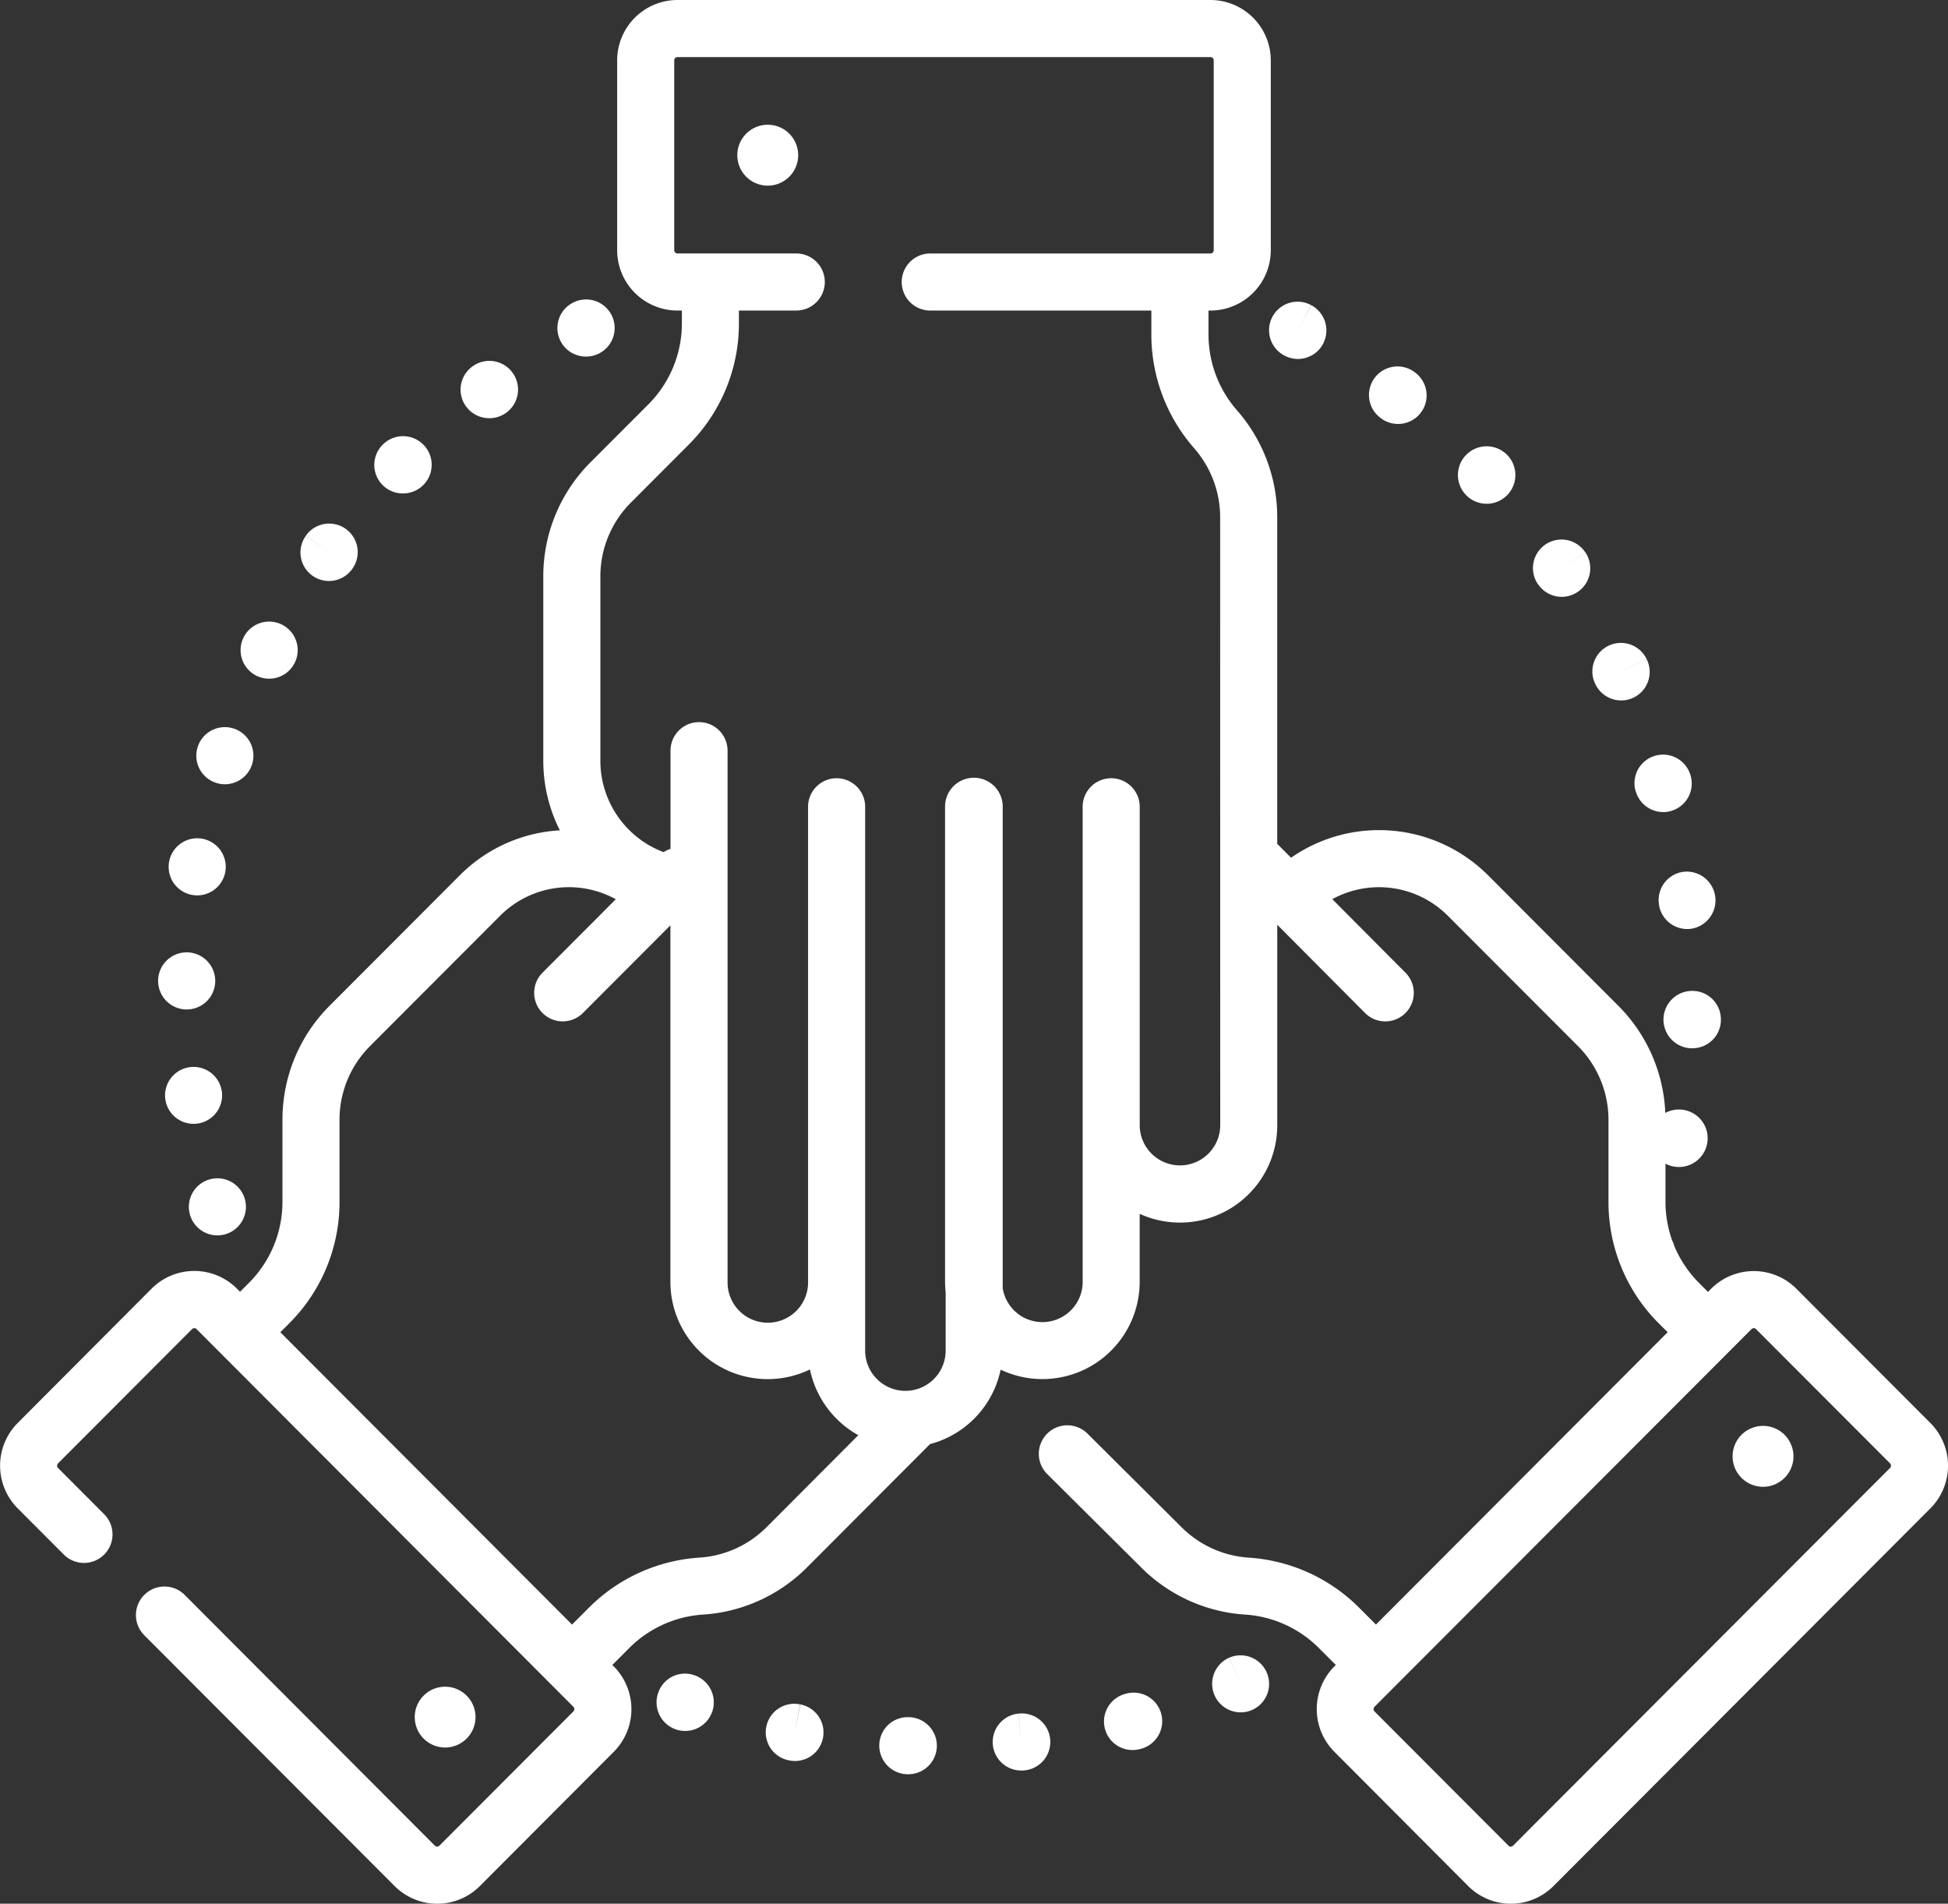 <svg xmlns="http://www.w3.org/2000/svg" id="_006-united" data-name="006-united" width="110.127" height="107.6" viewBox="0 0 110.127 107.6"><rect x="0" y="0" width="110.127" height="107.6" fill="#333333" stroke="none"/><path id="Trazado_1087" data-name="Trazado 1087" d="M203.29,447.768l-.323,1.58.312-1.582a1.613,1.613,0,1,0-.623,3.165l.029.006a1.642,1.642,0,0,0,.3.029,1.614,1.614,0,0,0,.3-3.2Zm0,0" transform="translate(-158.044 -351.432)" fill="#fff"></path><path id="Trazado_1088" data-name="Trazado 1088" d="M262.4,450.264l.16,1.6-.166-1.6a1.613,1.613,0,0,0,.163,3.218c.055,0,.112,0,.167-.008l.045-.005a1.613,1.613,0,0,0-.37-3.205Zm0,0" transform="translate(-204.82 -353.409)" fill="#fff"></path><path id="Trazado_1089" data-name="Trazado 1089" d="M232.8,451.233h-.024a1.6,1.6,0,0,0-1.672,1.54,1.622,1.622,0,0,0,1.549,1.684c.025,0,.05,0,.075,0a1.613,1.613,0,0,0,.071-3.225Zm0,0" transform="translate(-181.394 -354.175)" fill="#fff"></path><path id="Trazado_1090" data-name="Trazado 1090" d="M174.744,439.892l-.02-.008a1.6,1.6,0,0,0-2.053.976,1.618,1.618,0,1,0,2.074-.969Zm0,0" transform="translate(-135.457 -345.194)" fill="#fff"></path><path id="Trazado_1091" data-name="Trazado 1091" d="M291.568,444.855l.4,1.564-.4-1.562a1.613,1.613,0,1,0,.8,3.124l.043-.011a1.613,1.613,0,0,0-.843-3.115Zm0,0" transform="translate(-227.9 -349.129)" fill="#fff"></path><path id="Trazado_1092" data-name="Trazado 1092" d="M319.565,435.089l.639,1.48-.644-1.479a1.613,1.613,0,1,0,1.288,2.958l.039-.018a1.613,1.613,0,0,0-1.322-2.942Zm0,0" transform="translate(-250.064 -341.398)" fill="#fff"></path><path id="Trazado_1093" data-name="Trazado 1093" d="M148.1,81.917a1.614,1.614,0,1,0-.754-3.038l-.019.01a1.611,1.611,0,0,0,.773,3.028Zm0,0" transform="translate(-114.971 -61.763)" fill="#fff"></path><path id="Trazado_1094" data-name="Trazado 1094" d="M64.1,166.3a1.613,1.613,0,0,0,2.179-.68l.029-.056a1.614,1.614,0,1,0-2.207.736Zm0,0" transform="translate(-49.635 -128.124)" fill="#fff"></path><path id="Trazado_1095" data-name="Trazado 1095" d="M52.693,194.144a1.611,1.611,0,0,0,2.045-1.011l.021-.064a1.614,1.614,0,1,0-2.066,1.075Zm0,0" transform="translate(-40.498 -149.903)" fill="#fff"></path><path id="Trazado_1096" data-name="Trazado 1096" d="M79.627,140.53a1.612,1.612,0,0,0,2.253-.355l.021-.029a1.613,1.613,0,0,0-2.625-1.876l1.3.956-1.3-.949A1.613,1.613,0,0,0,79.627,140.53Zm0,0" transform="translate(-61.979 -108.001)" fill="#fff"></path><path id="Trazado_1097" data-name="Trazado 1097" d="M122.658,98.064a1.62,1.62,0,1,0-.934-2.931l-.04.029a1.615,1.615,0,0,0,.975,2.9Zm0,0" transform="translate(-95.009 -74.426)" fill="#fff"></path><path id="Trazado_1098" data-name="Trazado 1098" d="M49.714,311.729a1.613,1.613,0,1,0-.021-.071Zm0,0" transform="translate(-38.96 -243.024)" fill="#fff"></path><path id="Trazado_1099" data-name="Trazado 1099" d="M100,117.846a1.618,1.618,0,1,0-1.127-2.766l-.027.027A1.612,1.612,0,0,0,100,117.846Zm0,0" transform="translate(-77.227 -89.956)" fill="#fff"></path><path id="Trazado_1100" data-name="Trazado 1100" d="M46.563,281.6a1.613,1.613,0,0,0-3.2.4l.009.065a1.613,1.613,0,0,0,3.193-.464Zm0,0" transform="translate(-34.025 -219.926)" fill="#fff"></path><path id="Trazado_1101" data-name="Trazado 1101" d="M43.156,253.4H43.2a1.613,1.613,0,0,0,1.612-1.566l0-.069a1.614,1.614,0,1,0-1.662,1.634Zm0,0" transform="translate(-32.645 -196.344)" fill="#fff"></path><path id="Trazado_1102" data-name="Trazado 1102" d="M45.661,223.407a1.664,1.664,0,0,0,.287.025,1.615,1.615,0,0,0,1.586-1.329c0-.024.008-.047.011-.071a1.614,1.614,0,1,0-1.884,1.375Zm0,0" transform="translate(-34.797 -172.824)" fill="#fff"></path><path id="Trazado_1103" data-name="Trazado 1103" d="M403.212,144.3a1.613,1.613,0,0,0,2.656-1.832l-1.341.9,1.336-.9a1.613,1.613,0,1,0-2.671,1.811Zm0,0" transform="translate(-316.251 -111.264)" fill="#fff"></path><path id="Trazado_1104" data-name="Trazado 1104" d="M437.373,229.033a1.612,1.612,0,0,0-1.422,1.784l.008.07a1.614,1.614,0,0,0,1.6,1.385,1.649,1.649,0,0,0,.23-.016,1.625,1.625,0,0,0-.412-3.222Zm0,0" transform="translate(-342.173 -179.762)" fill="#fff"></path><path id="Trazado_1105" data-name="Trazado 1105" d="M429.7,200.355l.007.021a1.613,1.613,0,0,0,1.547,1.159,1.588,1.588,0,0,0,.455-.066,1.613,1.613,0,0,0,1.093-2l-.007-.021a1.613,1.613,0,0,0-3.1.911Zm0,0" transform="translate(-337.227 -155.636)" fill="#fff"></path><path id="Trazado_1106" data-name="Trazado 1106" d="M418.708,171.3a1.622,1.622,0,0,0,1.455.906,1.612,1.612,0,0,0,1.444-2.32l-1.462.681,1.46-.685a1.613,1.613,0,0,0-2.921,1.37Zm0,0" transform="translate(-328.509 -132.616)" fill="#fff"></path><path id="Trazado_1107" data-name="Trazado 1107" d="M383.671,120.109a1.624,1.624,0,1,0-.049-.051Zm0,0" transform="translate(-300.772 -92.109)" fill="#fff"></path><path id="Trazado_1108" data-name="Trazado 1108" d="M438.977,260.385a1.623,1.623,0,0,0-.138,3.243l.092,0a1.613,1.613,0,0,0,1.609-1.524l0-.066A1.611,1.611,0,0,0,438.977,260.385Zm0,0" transform="translate(-343.253 -204.378)" fill="#fff"></path><path id="Trazado_1109" data-name="Trazado 1109" d="M334.391,82.3l.039.021a1.607,1.607,0,0,0,2.173-.663,1.618,1.618,0,0,0-.655-2.184l-.781,1.412.775-1.415a1.613,1.613,0,1,0-1.551,2.829Zm0,0" transform="translate(-261.809 -62.22)" fill="#fff"></path><path id="Trazado_1110" data-name="Trazado 1110" d="M360.513,99.239l.025.019a1.613,1.613,0,0,0,1.95-2.571l-.011-.008a1.613,1.613,0,1,0-1.964,2.559Zm0,0" transform="translate(-282.475 -75.623)" fill="#fff"></path><path id="Trazado_1111" data-name="Trazado 1111" d="M109.131,80.429l-7.573-7.586a3.407,3.407,0,0,0-4.824,0l-.176.176-.5-.5a6.511,6.511,0,0,1-1.412-2.113,1.572,1.572,0,0,0-.115-.3,6.524,6.524,0,0,1-.376-2.191V65.772a1.625,1.625,0,1,0-.01-2.868,9.1,9.1,0,0,0-2.666-6.066l-7.347-7.359a8.717,8.717,0,0,0-11.146-1l-.78-.784V29.243A9.16,9.16,0,0,0,69.938,23.2a6.51,6.51,0,0,1-1.617-4.3V17.553h.111a3.415,3.415,0,0,0,3.41-3.411V3.411A3.415,3.415,0,0,0,68.432,0H38.3a3.415,3.415,0,0,0-3.41,3.411V14.142a3.415,3.415,0,0,0,3.41,3.411h.249v.707a6.472,6.472,0,0,1-1.9,4.6L33.39,26.123a9.1,9.1,0,0,0-2.676,6.472V43a8.7,8.7,0,0,0,.937,3.932,8.662,8.662,0,0,0-5.66,2.544l-7.347,7.359a9.1,9.1,0,0,0-2.676,6.472v4.608a6.472,6.472,0,0,1-1.9,4.6l-.492.492-.006.005-.175-.176a3.407,3.407,0,0,0-4.824,0L1,80.429a3.42,3.42,0,0,0,0,4.824l2.594,2.6a1.613,1.613,0,1,0,2.283-2.279l-2.593-2.6a.187.187,0,0,1,0-.265l7.574-7.586a.181.181,0,0,1,.256,0l1.317,1.319h0L30.4,94.45l2.014,2.018a.187.187,0,0,1,0,.265l-7.573,7.586a.181.181,0,0,1-.257,0L10.44,90.146a1.613,1.613,0,0,0-2.284,2.279L22.306,106.6a3.407,3.407,0,0,0,4.824,0L34.7,99.013a3.419,3.419,0,0,0,0-4.824l-.082-.082.955-.957a6.482,6.482,0,0,1,4.173-1.892,9.128,9.128,0,0,0,5.874-2.663l6.957-6.972a5.524,5.524,0,0,0,3.993-4.208,5.5,5.5,0,0,0,7.86-4.977v-3.83a5.5,5.5,0,0,0,7.778-5.014V52.268l4.962,4.987a1.613,1.613,0,0,0,2.287-2.276l-4.137-4.157a5.494,5.494,0,0,1,6.531.938L89.2,59.117a5.9,5.9,0,0,1,1.733,4.193v4.608A9.679,9.679,0,0,0,93.778,74.8l.5.5-2.34,2.344L77.787,91.823,77,91.033l-.024-.024-.139-.139a9.713,9.713,0,0,0-6.247-2.831,5.916,5.916,0,0,1-3.8-1.727l-5.3-5.272a1.613,1.613,0,1,0-2.275,2.287l5.3,5.268a9.128,9.128,0,0,0,5.875,2.663,6.485,6.485,0,0,1,4.172,1.891l.078.078a1.551,1.551,0,0,0,.134.134l.744.744-.082.083a3.419,3.419,0,0,0,0,4.824L83,106.6a3.408,3.408,0,0,0,4.824,0l21.309-21.346A3.419,3.419,0,0,0,109.131,80.429ZM95.24,64.388l-.03-.005-.294-.06Zm-51.9,21.927a5.9,5.9,0,0,1-3.8,1.723,9.713,9.713,0,0,0-6.248,2.831l-.952.954-.857-.859-.033-.033L15.848,75.3l.5-.5a9.679,9.679,0,0,0,2.846-6.883V63.31a5.894,5.894,0,0,1,1.733-4.193l7.347-7.358a5.493,5.493,0,0,1,6.539-.933L30.67,54.977a1.613,1.613,0,0,0,2.284,2.279L37.9,52.3v20.14a5.5,5.5,0,0,0,7.89,4.963,5.528,5.528,0,0,0,2.734,3.715ZM68.984,63.593a2.276,2.276,0,1,1-4.552,0V45.6a1.613,1.613,0,0,0-3.226,0V72.438a2.274,2.274,0,0,1-4.519.377V45.58a1.63,1.63,0,0,0-3.26.018V72.437a5.53,5.53,0,0,0,.034.6v3.251a2.276,2.276,0,1,1-4.551,0V45.561a1.614,1.614,0,0,0-3.227,0V72.437a2.276,2.276,0,1,1-4.551,0V42.429a1.613,1.613,0,1,0-3.226,0v5.55a1.584,1.584,0,0,0-.388.186A5.52,5.52,0,0,1,33.941,43V32.595A5.9,5.9,0,0,1,35.674,28.4l3.252-3.258a9.676,9.676,0,0,0,2.847-6.883v-.707h3.243a1.613,1.613,0,0,0,0-3.226H38.3a.185.185,0,0,1-.184-.185V3.411a.185.185,0,0,1,.184-.185H68.431a.185.185,0,0,1,.185.185V14.142a.184.184,0,0,1-.185.185H52.59a1.613,1.613,0,1,0,0,3.226h12.5v1.352a9.741,9.741,0,0,0,2.416,6.425,5.931,5.931,0,0,1,1.473,3.913Zm37.864,19.38L85.538,104.319a.173.173,0,0,1-.129.054.175.175,0,0,1-.129-.054l-7.573-7.586a.187.187,0,0,1,0-.265l1.219-1.222h0L91.3,82.855l7.719-7.732a.18.18,0,0,1,.256,0l7.574,7.586A.187.187,0,0,1,106.848,82.973Zm0,0" fill="#fff"></path><path id="Trazado_1112" data-name="Trazado 1112" d="M195.534,32.8a1.721,1.721,0,1,0,1.718,1.721A1.721,1.721,0,0,0,195.534,32.8Zm0,0" transform="translate(-152.128 -25.749)" fill="#fff"></path><path id="Trazado_1113" data-name="Trazado 1113" d="M457.132,374.688a1.721,1.721,0,1,0,1.717,1.721A1.721,1.721,0,0,0,457.132,374.688Zm0,0" transform="translate(-357.458 -294.095)" fill="#fff"></path><path id="Trazado_1114" data-name="Trazado 1114" d="M112.447,444.924a1.718,1.718,0,1,0-1.717,1.721A1.721,1.721,0,0,0,112.447,444.924Zm0,0" transform="translate(-85.564 -347.874)" fill="#fff"></path></svg>